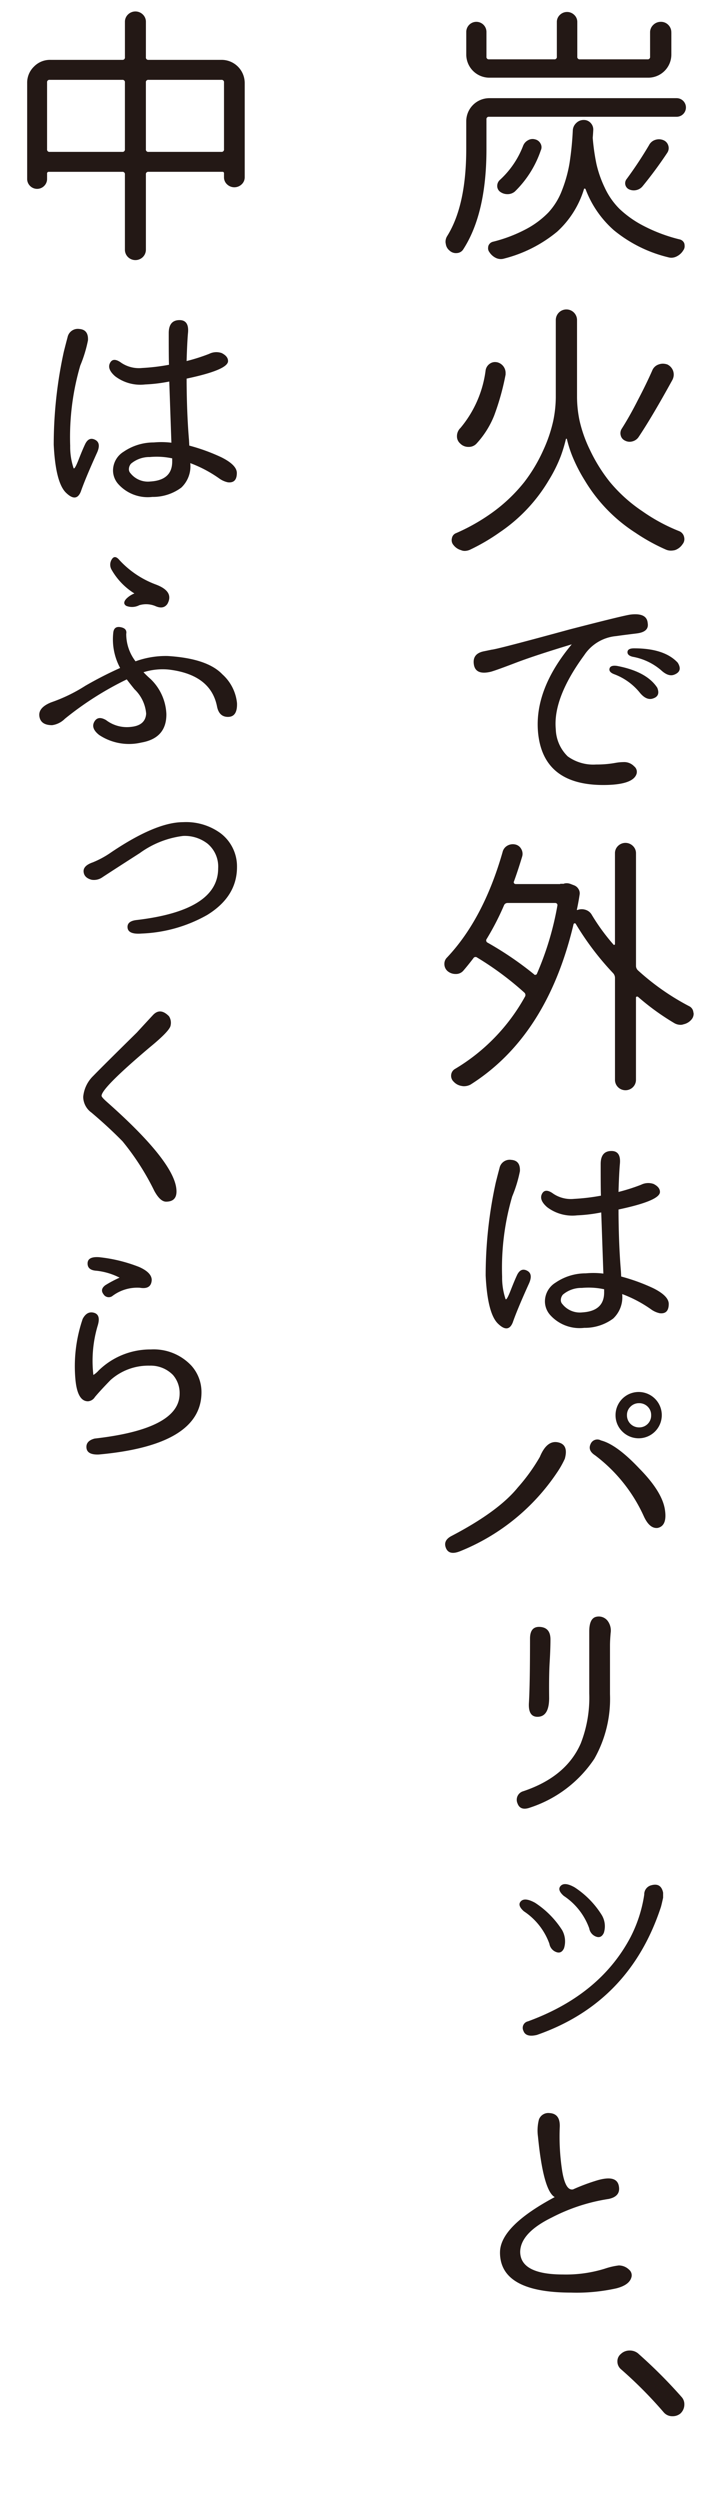 <svg xmlns="http://www.w3.org/2000/svg" xmlns:xlink="http://www.w3.org/1999/xlink" width="88" height="312.109" viewBox="0 0 88 312.109"><defs><clipPath id="a"><rect width="88" height="312.109" fill="none"/></clipPath></defs><g clip-path="url(#a)"><path d="M79.5,106.526v14.045a.764.764,0,0,0,.232.564,30.362,30.362,0,0,0,6.409,4.483.935.935,0,0,1,.531.764.624.624,0,0,1,.033.2,1.1,1.1,0,0,1-.266.7,1.784,1.784,0,0,1-1,.6.98.98,0,0,1-.365.066,1.575,1.575,0,0,1-.764-.2,30.491,30.491,0,0,1-4.548-3.287.194.194,0,0,0-.183-.033.128.128,0,0,0-.083.132v10.227a1.286,1.286,0,0,1-.382.946,1.322,1.322,0,0,1-1.859,0,1.282,1.282,0,0,1-.382-.946V122.1a.887.887,0,0,0-.232-.6,35.445,35.445,0,0,1-4.682-6.176.161.161,0,0,0-.15-.05.157.157,0,0,0-.116.116q-3.319,13.98-12.883,20.022a1.762,1.762,0,0,1-.8.2,1.238,1.238,0,0,1-.3-.033,1.7,1.7,0,0,1-1-.531,1,1,0,0,1-.316-.847.956.956,0,0,1,.482-.747,24.024,24.024,0,0,0,8.732-9,.406.406,0,0,0-.066-.531,38.6,38.6,0,0,0-5.91-4.383.313.313,0,0,0-.465.1q-.632.831-1.262,1.561a1.206,1.206,0,0,1-.93.4h-.033a1.538,1.538,0,0,1-.963-.332,1.162,1.162,0,0,1-.431-.929,1.084,1.084,0,0,1,.332-.8q4.548-4.815,6.939-13.149a1.234,1.234,0,0,1,.581-.8,1.374,1.374,0,0,1,.98-.166,1.107,1.107,0,0,1,.763.548,1.192,1.192,0,0,1,.133.947q-.531,1.759-1.029,3.121a.2.2,0,0,0,.016.232.24.24,0,0,0,.183.1h5.578v-.034h.4a.13.13,0,0,0,.1-.033,1.33,1.33,0,0,1,.83.067l.432.166a1.08,1.08,0,0,1,.531.465.975.975,0,0,1,.133.7c-.089.6-.2,1.207-.332,1.826a.041.041,0,0,0,0,.066c.022.023.055.023.1,0a1.544,1.544,0,0,1,1,0,1.347,1.347,0,0,1,.763.631,25.6,25.6,0,0,0,2.69,3.686.1.1,0,0,0,.116.05c.055-.011.083-.05.083-.117V106.526a1.245,1.245,0,0,1,.382-.913,1.322,1.322,0,0,1,1.859,0A1.249,1.249,0,0,1,79.5,106.526ZM56.457,191.753q5.844-3.054,8.268-6.043a23.131,23.131,0,0,0,2.755-3.818q.864-2.093,2.242-1.827t.88,2.059a11.62,11.62,0,0,1-1,1.76,26.462,26.462,0,0,1-12.119,9.795q-1.362.531-1.743-.415T56.457,191.753ZM61.139,14.579a.293.293,0,0,0-.332.332V18.63q0,8-2.889,12.484a.993.993,0,0,1-.8.481,1.16,1.16,0,0,1-.93-.315,1.266,1.266,0,0,1-.464-.83,1.055,1.055,0,0,1-.034-.266,1.336,1.336,0,0,1,.2-.7q2.389-3.818,2.39-10.891V15.143a2.89,2.89,0,0,1,2.889-2.888H84.58a1.162,1.162,0,1,1,0,2.324ZM72.129,39.96v9.662a14.661,14.661,0,0,0,.315,2.888,16.643,16.643,0,0,0,1.295,3.653A20.335,20.335,0,0,0,76.2,60.13a18.941,18.941,0,0,0,4.1,3.7,22.336,22.336,0,0,0,4.615,2.49,1.012,1.012,0,0,1,.6.73,1.107,1.107,0,0,1,.033.266,1.018,1.018,0,0,1-.232.631,1.872,1.872,0,0,1-.93.73,2.2,2.2,0,0,1-.531.067,1.543,1.543,0,0,1-.631-.133,24,24,0,0,1-3.785-2.092A19.9,19.9,0,0,1,73.108,60a19.9,19.9,0,0,1-1.577-3.072,15.026,15.026,0,0,1-.664-2.091.066.066,0,1,0-.133,0,18.419,18.419,0,0,1-.63,2.091,17.9,17.9,0,0,1-1.511,3.038,20.35,20.35,0,0,1-6.126,6.492,24.9,24.9,0,0,1-3.752,2.191,1.715,1.715,0,0,1-.631.133,1.163,1.163,0,0,1-.465-.1,1.8,1.8,0,0,1-.93-.631.924.924,0,0,1-.232-.63.984.984,0,0,1,.033-.233.82.82,0,0,1,.531-.631,24.419,24.419,0,0,0,4.549-2.59,20.161,20.161,0,0,0,3.968-3.785A19.831,19.831,0,0,0,67.912,56.2a17.91,17.91,0,0,0,1.245-3.669,14.918,14.918,0,0,0,.316-2.9V39.96a1.328,1.328,0,1,1,2.656,0ZM57.52,53.473A13.956,13.956,0,0,0,60.707,46.2a1.231,1.231,0,0,1,.531-.8,1.12,1.12,0,0,1,.631-.2,1.557,1.557,0,0,1,.3.033A1.374,1.374,0,0,1,63.2,46.5v.265a31.409,31.409,0,0,1-1.427,5.113,11.389,11.389,0,0,1-2.192,3.487,1.3,1.3,0,0,1-1,.431h-.033a1.4,1.4,0,0,1-1.029-.431,1.169,1.169,0,0,1-.4-.9,1.424,1.424,0,0,1,.4-1Zm26.4-49.42V6.809A2.892,2.892,0,0,1,81.027,9.7H61.172a2.892,2.892,0,0,1-2.889-2.889V3.987a1.262,1.262,0,1,1,2.524,0V7.075a.293.293,0,0,0,.332.332h8.134a.293.293,0,0,0,.332-.332V2.759a1.2,1.2,0,0,1,.382-.9,1.283,1.283,0,0,1,1.793,0,1.2,1.2,0,0,1,.382.9V7.075a.293.293,0,0,0,.332.332h8.434a.293.293,0,0,0,.332-.332V4.053a1.26,1.26,0,0,1,.4-.946,1.324,1.324,0,0,1,.946-.382,1.268,1.268,0,0,1,.93.382A1.288,1.288,0,0,1,83.916,4.053ZM60.508,81.307l.963-.2q.6-.033,9.728-2.524,6.807-1.759,7.637-1.859,2.025-.232,2.125,1.062.2,1.1-1.361,1.295-1.893.232-2.557.332a5.357,5.357,0,0,0-4.018,2.391q-3.918,5.346-3.552,9.23a4.93,4.93,0,0,0,1.494,3.4,5.457,5.457,0,0,0,3.553,1.012,13.023,13.023,0,0,0,2.39-.2,5.853,5.853,0,0,1,1-.1,1.715,1.715,0,0,1,1.362.532.875.875,0,0,1,.265,1.029q-.531,1.294-4.117,1.3-7.57,0-8.168-6.607-.465-5.346,4.217-10.957-4.615,1.394-7.006,2.307t-3.088,1.112q-1.926.467-2.142-.9T60.508,81.307Zm4.15,77.826q.465-.9,1.245-.482t.183,1.677q-1.428,3.154-1.992,4.781-.566,1.4-1.86.133t-1.527-5.976a54.255,54.255,0,0,1,1.262-11.621q.265-1.063.465-1.793a1.3,1.3,0,0,1,1.477-1.046q1.146.082,1.079,1.411a16.386,16.386,0,0,1-.963,3.154A31.786,31.786,0,0,0,62.766,159.4a8.383,8.383,0,0,0,.431,2.79q.132.2.631-1.08T64.658,159.133Zm2.457-37.566a37.654,37.654,0,0,0,2.557-8.5.25.25,0,0,0-.05-.232.267.267,0,0,0-.216-.1H63.463a.47.47,0,0,0-.465.3,33.412,33.412,0,0,1-2.158,4.184.306.306,0,0,0,.1.464,41.852,41.852,0,0,1,5.811,3.952.168.168,0,0,0,.2.066.211.211,0,0,0,.166-.133ZM71.6,16.272a1.342,1.342,0,0,1,.431-.913,1.306,1.306,0,0,1,.93-.382,1.144,1.144,0,0,1,.88.382,1.192,1.192,0,0,1,.315.913q-.033.6-.066.93a26.509,26.509,0,0,0,.465,3.27,13.95,13.95,0,0,0,1.029,2.939,9.169,9.169,0,0,0,1.859,2.673,13.077,13.077,0,0,0,3.022,2.125,20.1,20.1,0,0,0,4.482,1.677.8.8,0,0,1,.6.531,1.691,1.691,0,0,1,.033.332.839.839,0,0,1-.166.5,1.984,1.984,0,0,1-.83.764,1.482,1.482,0,0,1-.664.166,1.592,1.592,0,0,1-.432-.067,17,17,0,0,1-6.756-3.37,12.85,12.85,0,0,1-3.537-5.13.119.119,0,0,0-.116-.066c-.055,0-.083.022-.083.066a11.838,11.838,0,0,1-3.353,5.313,16.945,16.945,0,0,1-6.608,3.353,1.591,1.591,0,0,1-.431.067,1.468,1.468,0,0,1-.6-.133,2.015,2.015,0,0,1-.83-.731.8.8,0,0,1-.166-.465,1.539,1.539,0,0,1,.033-.3.8.8,0,0,1,.565-.532,18.147,18.147,0,0,0,4.15-1.577,11.163,11.163,0,0,0,2.789-2.075,8.545,8.545,0,0,0,1.71-2.789,16.918,16.918,0,0,0,.93-3.337A38.151,38.151,0,0,0,71.6,16.272Zm-3.985,2.457a13.008,13.008,0,0,1-3.254,5.18,1.407,1.407,0,0,1-.929.332,1.54,1.54,0,0,1-.963-.332.9.9,0,0,1-.316-.731,1,1,0,0,1,.349-.73,11.22,11.22,0,0,0,2.889-4.25,1.319,1.319,0,0,1,.6-.681,1.118,1.118,0,0,1,.9-.116,1.011,1.011,0,0,1,.664.5.919.919,0,0,1,.066.83ZM62.5,281.208q0-3.254,6.84-6.906-1.428-.8-2.092-7.537a5.527,5.527,0,0,1,.116-2.142,1.244,1.244,0,0,1,1.312-.813q1.36.066,1.295,1.726a28.016,28.016,0,0,0,.315,5.579q.416,2.424,1.345,2.224a25.2,25.2,0,0,1,3.021-1.129q2.391-.7,2.69.648t-1.262,1.676a22.886,22.886,0,0,0-7.089,2.308q-3.9,1.909-3.968,4.267,0,2.856,5.379,2.855a16.356,16.356,0,0,0,5.213-.73,8.716,8.716,0,0,1,1.727-.4,1.843,1.843,0,0,1,1.295.531.913.913,0,0,1,.265,1.03q-.3.9-1.859,1.3a22.869,22.869,0,0,1-5.645.531q-8.9,0-8.9-5.014Zm2.889-57.572q5.379-1.793,7.205-5.976a15.677,15.677,0,0,0,1.062-6.243v-7.736q0-1.56.8-1.81a1.4,1.4,0,0,1,1.494.482,2.014,2.014,0,0,1,.382,1.511q-.083.946-.083,1.577v6.076a15.178,15.178,0,0,1-1.959,8.068,15.4,15.4,0,0,1-8,6.077q-1.262.465-1.61-.532A1.105,1.105,0,0,1,65.389,223.636Zm1.494,13.921a11.39,11.39,0,0,1,3.387,3.42,2.872,2.872,0,0,1,.232,2.258q-.333.73-1,.465a1.333,1.333,0,0,1-.83-1.03,8.18,8.18,0,0,0-3.188-4.05q-.864-.764-.365-1.262T66.883,237.557Zm13.646-1.029a1.163,1.163,0,0,1,.9-1.162q1.2-.331,1.461.929v.631q-.167.765-.266,1.129-3.918,11.954-15.506,16-1.394.333-1.693-.515a.83.83,0,0,1,.564-1.178q9-3.288,12.817-10.493a17.091,17.091,0,0,0,1.726-5.345Zm-11.72-31.851q0,1.162-.1,2.822t-.066,4.483q0,2.358-1.461,2.357-1.2,0-1.063-1.826.132-2.258.133-7.935,0-1.562,1.278-1.461T68.809,204.677Zm6.308-55.4q-.033-.632-.033-3.52v-.432q0-1.593,1.295-1.627t1.1,1.694q-.1,1.2-.166,3.42a23.766,23.766,0,0,0,2.822-.9,2.016,2.016,0,0,1,1.56-.1q.8.4.8,1,0,1.095-5.179,2.191v.5q.032,4.052.3,7.205l.034.664a23.66,23.66,0,0,1,4.017,1.461q1.926.963,1.926,1.959,0,1.294-1.129,1.162a2.871,2.871,0,0,1-1.1-.5,15.828,15.828,0,0,0-3.586-1.892v.066a3.654,3.654,0,0,1-1.128,2.988,5.925,5.925,0,0,1-3.62,1.162,4.944,4.944,0,0,1-4.25-1.593,2.56,2.56,0,0,1-.664-1.727,2.757,2.757,0,0,1,1.328-2.324,6.665,6.665,0,0,1,3.786-1.162,10.311,10.311,0,0,1,2.191.033l-.266-7.637a19.343,19.343,0,0,1-3.021.366,5.209,5.209,0,0,1-3.752-1.03q-1.029-.9-.631-1.66t1.428,0a3.955,3.955,0,0,0,2.59.631,25.886,25.886,0,0,0,3.353-.4ZM71.83,235.631a11.177,11.177,0,0,1,3.387,3.453,2.717,2.717,0,0,1,.265,2.225q-.332.73-1,.465a1.335,1.335,0,0,1-.83-1.029,8.175,8.175,0,0,0-3.187-4.051q-.864-.764-.365-1.262T71.83,235.631Zm3.686-74.672a9.3,9.3,0,0,0-2.789-.166,3.569,3.569,0,0,0-2.358.83,1.061,1.061,0,0,0-.265.731.712.712,0,0,0,.2.464,2.783,2.783,0,0,0,2.49,1.03q2.723-.167,2.723-2.491Zm-.4,18.874q1.959.5,4.781,3.486,2.889,2.922,3.221,5.18.3,1.992-.9,2.258-1.03.132-1.76-1.494a19.708,19.708,0,0,0-6.076-7.571q-.93-.6-.565-1.394A.911.911,0,0,1,75.117,179.833Zm1.992-96.7q3.718.7,5.047,2.723.465,1.128-.7,1.394-.764.133-1.527-.83a7.486,7.486,0,0,0-3.188-2.258q-.665-.266-.548-.7T77.109,83.133Zm-.166,93.512a2.891,2.891,0,1,1,.847,2.076A2.826,2.826,0,0,1,76.943,176.645ZM79.8,293.856a61.758,61.758,0,0,1,5.379,5.379,1.336,1.336,0,0,1,.365.93,1.523,1.523,0,0,1-.5,1.162,1.5,1.5,0,0,1-.93.332h-.133a1.4,1.4,0,0,1-1.029-.5,53.386,53.386,0,0,0-5.346-5.379,1.262,1.262,0,0,1-.431-.963,1.165,1.165,0,0,1,.431-.93,1.56,1.56,0,0,1,1.1-.431,1.63,1.63,0,0,1,1.1.4ZM79.766,49.887q1.027-1.959,1.759-3.619a1.3,1.3,0,0,1,.8-.764,1.512,1.512,0,0,1,.532-.1,1.8,1.8,0,0,1,.564.1,1.424,1.424,0,0,1,.73.831,1.548,1.548,0,0,1,.067.431,1.479,1.479,0,0,1-.166.664Q81.492,52.08,79.8,54.6a1.345,1.345,0,0,1-.78.515A1.246,1.246,0,0,1,78.105,55a.952.952,0,0,1-.514-.631,1.045,1.045,0,0,1,.116-.83q1-1.562,2.059-3.653Zm3.652-30.826a51.853,51.853,0,0,1-3.088,4.184,1.393,1.393,0,0,1-.764.481,1.418,1.418,0,0,1-.929-.083.84.84,0,0,1-.3-1.3,49.956,49.956,0,0,0,2.789-4.216,1.319,1.319,0,0,1,.78-.664,1.448,1.448,0,0,1,1.013.033,1.043,1.043,0,0,1,.614.664,1.032,1.032,0,0,1-.116.9ZM78.371,176.679a1.5,1.5,0,0,0,1.494,1.527,1.478,1.478,0,0,0,1.528-1.527,1.448,1.448,0,0,0-.432-1.063,1.488,1.488,0,0,0-1.1-.432,1.465,1.465,0,0,0-1.046.432A1.421,1.421,0,0,0,78.371,176.679Zm.9-95.737q3.785,0,5.445,1.793.663,1.062-.432,1.494-.73.3-1.66-.565A7.471,7.471,0,0,0,79.1,82q-.7-.165-.664-.614T79.268,80.942Z" fill="#231815"/><path d="M18.237,7.141a.293.293,0,0,0,.332.332H27.7a2.892,2.892,0,0,1,2.889,2.889V22.116a1.193,1.193,0,0,1-.382.9,1.322,1.322,0,0,1-1.826,0,1.189,1.189,0,0,1-.382-.9v-.465a.176.176,0,0,0-.2-.2h-9.23a.293.293,0,0,0-.332.332v9.363a1.29,1.29,0,0,1-.382.947,1.326,1.326,0,0,1-1.86,0,1.29,1.29,0,0,1-.382-.947V21.784a.294.294,0,0,0-.332-.332H6.117a.205.205,0,0,0-.232.232v.631a1.221,1.221,0,0,1-.365.9,1.243,1.243,0,0,1-1.76,0,1.217,1.217,0,0,1-.365-.9V10.362A2.785,2.785,0,0,1,4.241,8.32a2.787,2.787,0,0,1,2.042-.847h9a.293.293,0,0,0,.332-.332V2.725a1.251,1.251,0,0,1,.382-.913,1.323,1.323,0,0,1,1.86,0,1.251,1.251,0,0,1,.382.913ZM13.256,89.9a4.285,4.285,0,0,0,3.138.847q1.776-.182,1.876-1.644a4.746,4.746,0,0,0-1.461-3.054q-.7-.864-.963-1.229A39.962,39.962,0,0,0,8.11,89.737a2.8,2.8,0,0,1-1.594.8q-1.428,0-1.594-1.1t1.494-1.759a20.078,20.078,0,0,0,4.25-2.059,47.881,47.881,0,0,1,4.35-2.225,7.519,7.519,0,0,1-.863-4.349q.066-.9.913-.747t.713.846a5.6,5.6,0,0,0,1.163,3.42,11.057,11.057,0,0,1,4.017-.664q4.947.3,6.84,2.291a5.573,5.573,0,0,1,1.826,3.586q.066,1.728-1.129,1.727-1.095,0-1.361-1.262-.765-4.017-6.043-4.648a7.925,7.925,0,0,0-3.154.332,12.4,12.4,0,0,0,.9.863,6.425,6.425,0,0,1,1.959,4.35q.033,3.021-3.138,3.569a6.744,6.744,0,0,1-5.262-.946q-1.063-.83-.614-1.644T13.256,89.9ZM5.885,18.63a.293.293,0,0,0,.332.332h9.064a.294.294,0,0,0,.332-.332V10.3a.294.294,0,0,0-.332-.332H6.217a.293.293,0,0,0-.332.332ZM10.666,55.4q.465-.9,1.245-.481t.183,1.677q-1.428,3.154-1.992,4.781-.565,1.4-1.86.133T6.715,55.531A54.269,54.269,0,0,1,7.977,43.91q.266-1.062.465-1.793a1.305,1.305,0,0,1,1.477-1.046q1.146.084,1.079,1.411a16.363,16.363,0,0,1-.963,3.155A31.786,31.786,0,0,0,8.774,55.664,8.372,8.372,0,0,0,9.2,58.453q.132.2.631-1.079T10.666,55.4Zm1.162,124.2q10.624-1.2,10.625-5.611a3.441,3.441,0,0,0-.83-2.324A3.892,3.892,0,0,0,18.7,170.5a7.09,7.09,0,0,0-4.881,1.793q-1.261,1.294-1.958,2.125a1.106,1.106,0,0,1-.864.531q-1.294,0-1.56-2.623a18.276,18.276,0,0,1,.9-7.67q.531-1,1.4-.764t.5,1.528a15.382,15.382,0,0,0-.565,6.242,3.035,3.035,0,0,0,.664-.565,9.244,9.244,0,0,1,6.541-2.623,6.451,6.451,0,0,1,5.047,2.026,4.941,4.941,0,0,1,1.262,3.32q0,6.607-12.816,7.77-1.462.066-1.561-.814T11.828,179.6Zm9.3-52.718a1.491,1.491,0,0,1,.2,1.129q-.066.664-2.623,2.756-6.009,5.08-6.009,6.043,0,.167.63.73,8.6,7.6,8.733,11.09.066,1.395-1.3,1.395-.73,0-1.461-1.328a31.73,31.73,0,0,0-3.984-6.209q-1.761-1.794-3.885-3.586a2.456,2.456,0,0,1-1.029-1.959,4.152,4.152,0,0,1,1.261-2.623q1.062-1.1,5.446-5.413,1.095-1.194,2.008-2.174T21.125,126.878Zm-9.6-19.191a11.661,11.661,0,0,0,2.391-1.295q5.578-3.751,8.965-3.752A7.307,7.307,0,0,1,27.533,104a5.19,5.19,0,0,1,2.092,4.25q0,3.686-3.719,5.977a17.978,17.978,0,0,1-8.2,2.324q-1.661.133-1.76-.714t1.163-.979q10.16-1.2,10.16-6.442a3.723,3.723,0,0,0-1.328-3.088,4.638,4.638,0,0,0-3.055-.963,11.644,11.644,0,0,0-5.412,2.142q-3.187,2.042-4.649,3a1.836,1.836,0,0,1-1.361.332q-.93-.232-1.013-.98T11.529,107.687Zm1.661,52.751a14.432,14.432,0,0,1,1.759-.93,8.341,8.341,0,0,0-2.888-.863q-1.13-.066-1.113-.93t1.445-.763a19.043,19.043,0,0,1,5.013,1.228q1.562.7,1.561,1.627-.067,1.2-1.478.963a5.151,5.151,0,0,0-3.4,1,.766.766,0,0,1-1.145-.182Q12.458,160.969,13.19,160.438Zm7.935-114.9q-.033-.63-.033-3.519v-.432q0-1.594,1.3-1.627t1.1,1.693q-.1,1.2-.166,3.42a23.588,23.588,0,0,0,2.822-.9,2.016,2.016,0,0,1,1.56-.1q.8.4.8,1,0,1.1-5.179,2.192v.5q.031,4.052.3,7.2l.034.664a23.662,23.662,0,0,1,4.017,1.461q1.926.963,1.926,1.959,0,1.295-1.129,1.162a2.887,2.887,0,0,1-1.1-.5,15.828,15.828,0,0,0-3.586-1.893v.067a3.655,3.655,0,0,1-1.128,2.988,5.925,5.925,0,0,1-3.62,1.162,4.944,4.944,0,0,1-4.25-1.594,2.558,2.558,0,0,1-.664-1.726A2.757,2.757,0,0,1,15.447,56.4a6.666,6.666,0,0,1,3.786-1.163,10.31,10.31,0,0,1,2.191.034l-.266-7.637a19.449,19.449,0,0,1-3.021.365,5.2,5.2,0,0,1-3.752-1.029q-1.029-.9-.631-1.66t1.428,0a3.961,3.961,0,0,0,2.59.631,25.744,25.744,0,0,0,3.353-.4ZM15.779,74.763a2.981,2.981,0,0,1,1-.664h.033a8.38,8.38,0,0,1-2.856-2.955,1.241,1.241,0,0,1,.017-1.312q.381-.614.979.116a11.74,11.74,0,0,0,4.516,3.022q2.323.864,1.461,2.424-.5.73-1.527.265a3.018,3.018,0,0,0-1.993-.1,1.964,1.964,0,0,1-1.627.083Q15.281,75.326,15.779,74.763Zm5.745-17.538a9.236,9.236,0,0,0-2.789-.166,3.569,3.569,0,0,0-2.358.83,1.06,1.06,0,0,0-.265.73.716.716,0,0,0,.2.465,2.78,2.78,0,0,0,2.49,1.029q2.722-.165,2.723-2.49ZM18.237,18.63a.293.293,0,0,0,.332.332h9.1A.294.294,0,0,0,28,18.63V10.3a.294.294,0,0,0-.332-.332h-9.1a.293.293,0,0,0-.332.332Z" fill="#231815"/></g></svg>